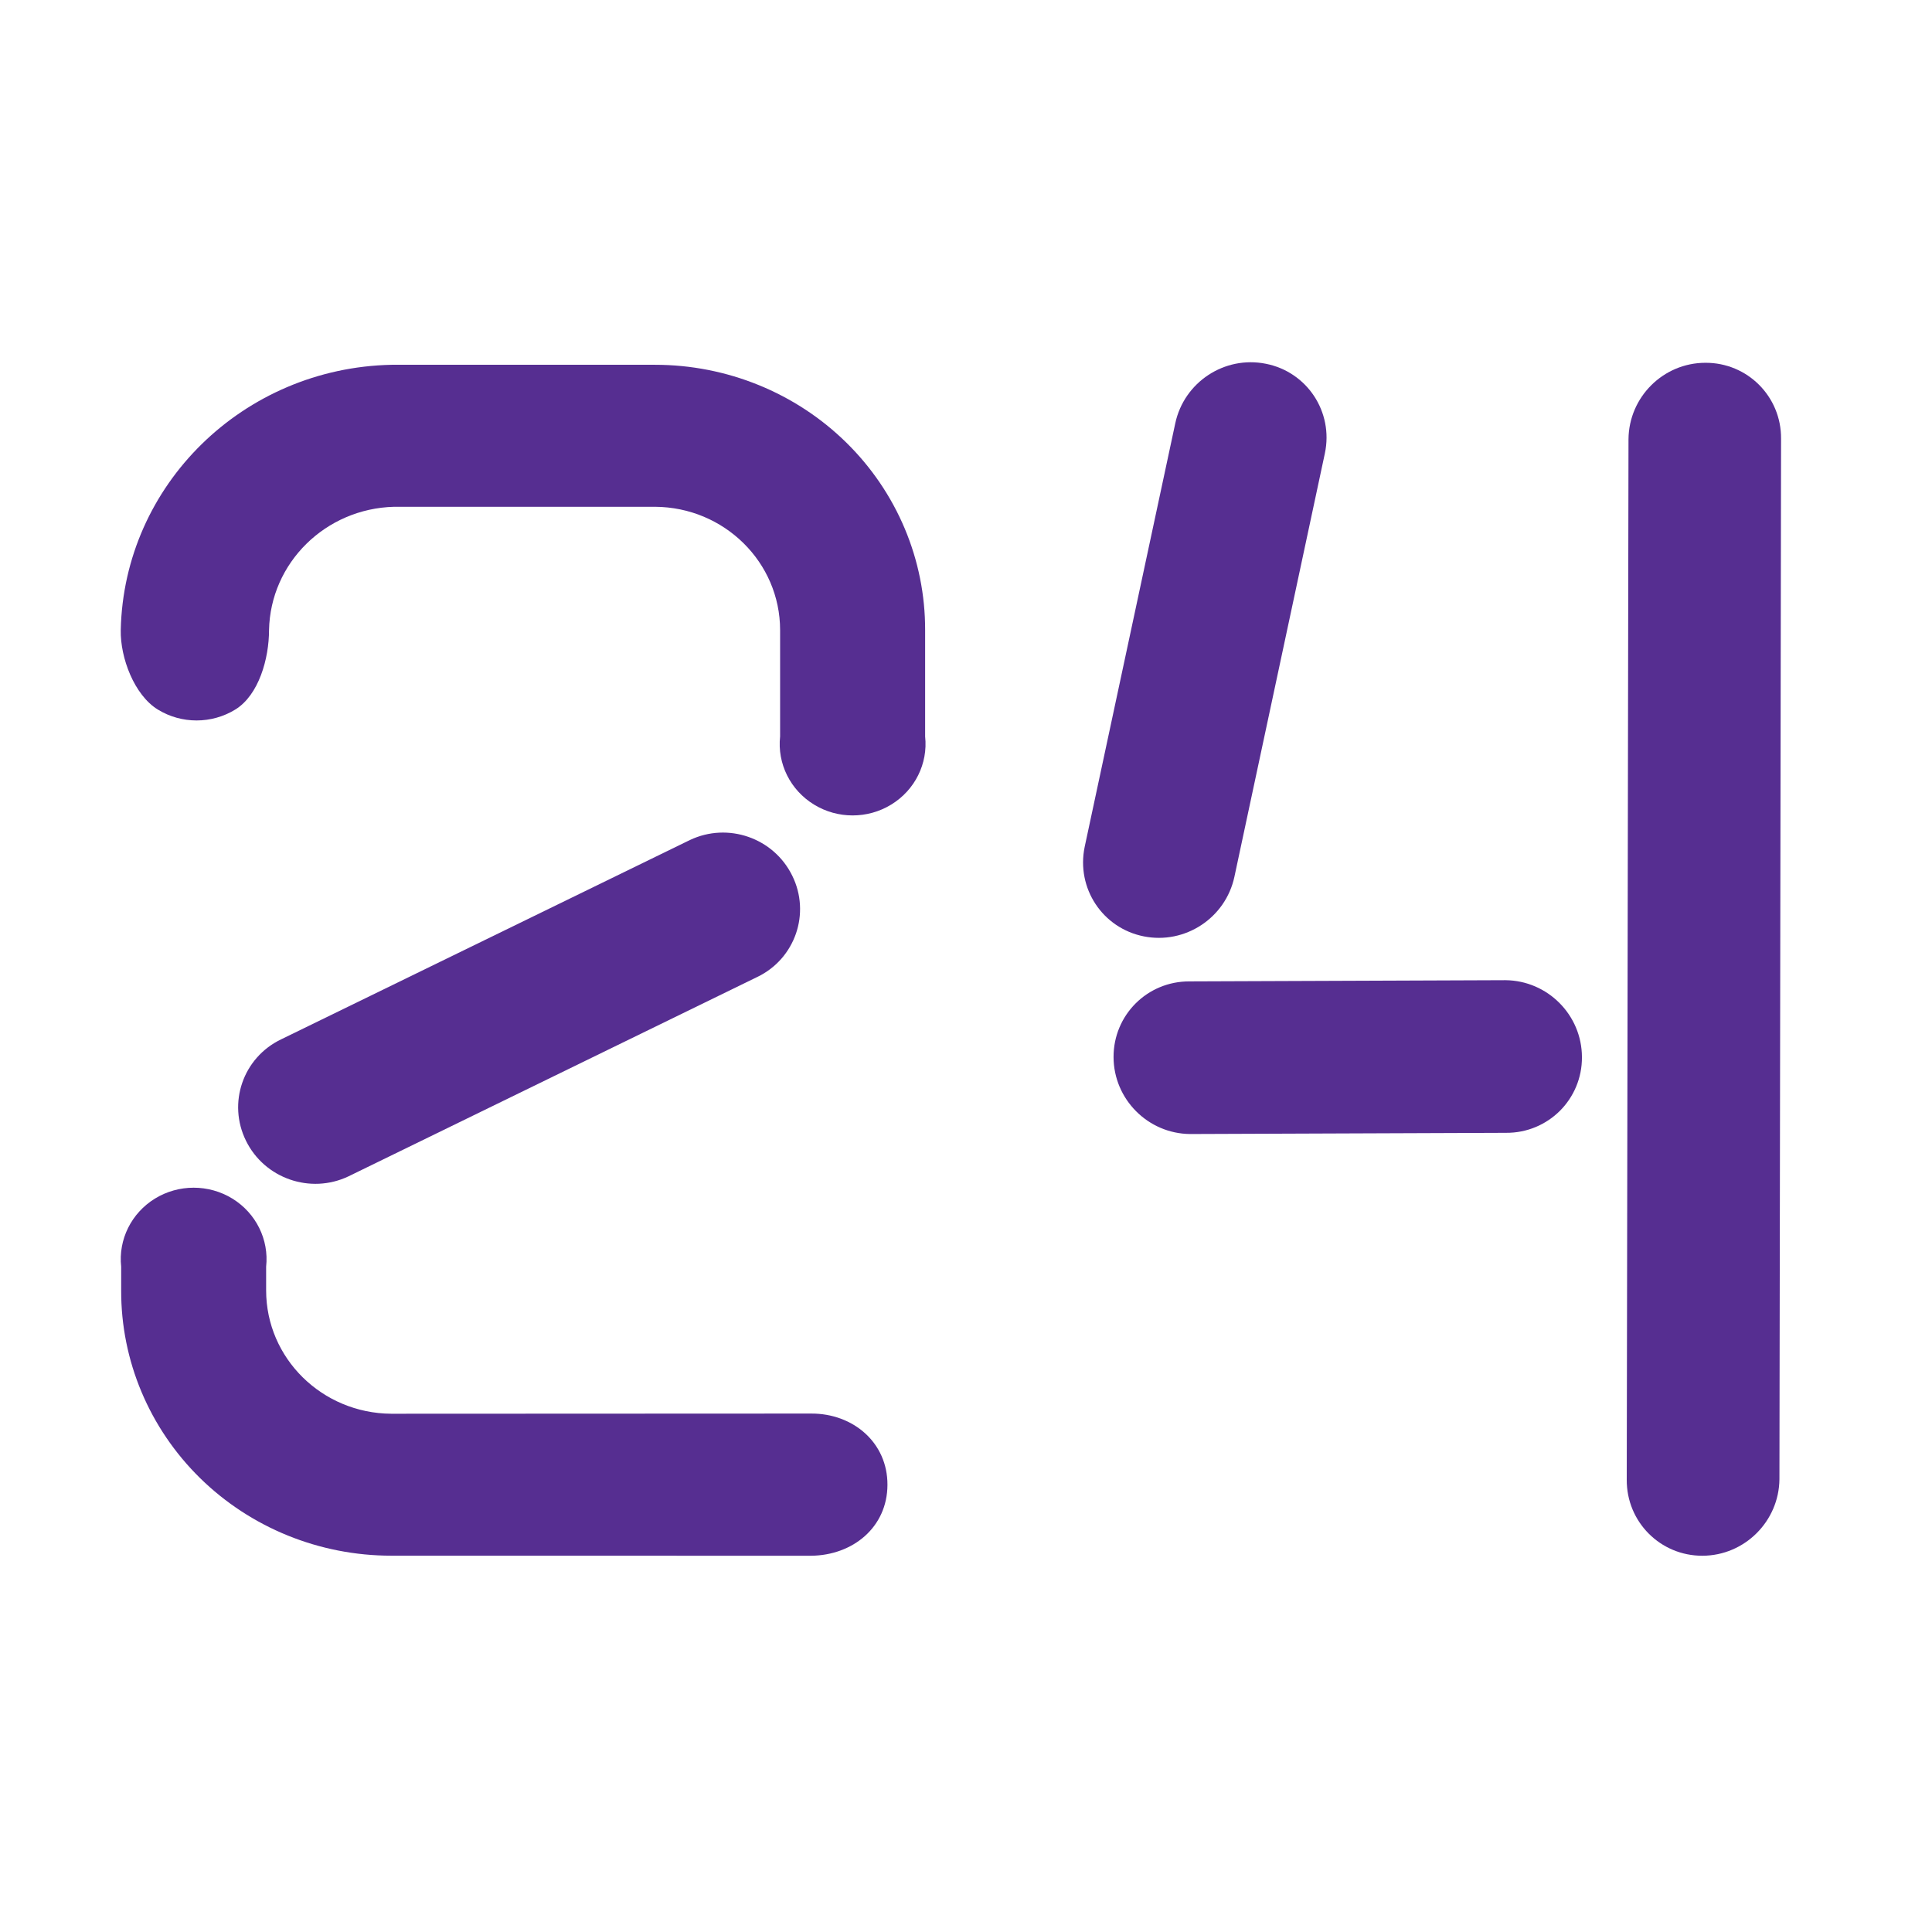 <svg width="32" height="32" viewBox="0 0 32 32" fill="none" xmlns="http://www.w3.org/2000/svg">
<path d="M4.408 21.373C4.408 22.496 5.333 23.408 6.48 23.416L13.433 23.413C14.133 23.409 14.702 23.897 14.699 24.594C14.697 25.292 14.13 25.762 13.432 25.768L6.48 25.767C5.291 25.767 4.151 25.304 3.312 24.48C2.473 23.655 2.003 22.537 2.007 21.373V20.981C1.958 20.531 2.175 20.093 2.567 19.852C2.959 19.612 3.456 19.612 3.848 19.852C4.24 20.093 4.457 20.531 4.408 20.981V21.373Z" fill="#562E91"/>
<path d="M6.487 6.042H10.85C12.038 6.042 13.178 6.506 14.017 7.33C14.857 8.155 15.326 9.273 15.323 10.437V12.198C15.372 12.648 15.154 13.086 14.762 13.326C14.371 13.566 13.873 13.566 13.482 13.326C13.09 13.086 12.872 12.648 12.921 12.198V10.437C12.921 9.314 11.996 8.401 10.85 8.394H6.528C5.391 8.423 4.478 9.323 4.456 10.437C4.456 10.905 4.288 11.513 3.896 11.753C3.504 11.993 3.007 11.993 2.615 11.753C2.223 11.513 1.991 10.893 2 10.437C2.051 8.031 4.03 6.092 6.487 6.042Z" fill="#562E91"/>
<path d="M13.184 15.462C13.079 15.766 12.857 16.032 12.54 16.183L5.772 19.484C5.142 19.784 4.381 19.52 4.074 18.894C3.766 18.269 4.025 17.518 4.656 17.215L11.426 13.914C12.056 13.614 12.815 13.877 13.122 14.504C13.276 14.815 13.288 15.16 13.184 15.462Z" fill="#562E91"/>
<path d="M25.838 18.398C25.61 18.625 25.294 18.766 24.943 18.763L19.712 18.783C19.014 18.777 18.446 18.207 18.444 17.509C18.442 16.812 19.003 16.251 19.703 16.255L24.936 16.235C25.634 16.242 26.2 16.811 26.202 17.509C26.204 17.857 26.064 18.171 25.838 18.398Z" fill="#562E91"/>
<path d="M21.765 6.559C21.942 6.827 22.017 7.165 21.944 7.509L20.446 14.521C20.3 15.204 19.629 15.646 18.944 15.509C18.261 15.373 17.823 14.711 17.966 14.025L19.466 7.012C19.612 6.329 20.282 5.888 20.966 6.025C21.308 6.092 21.588 6.292 21.765 6.559Z" fill="#562E91"/>
<path d="M29.135 6.373C29.362 6.6 29.503 6.916 29.5 7.268L29.473 24.5C29.466 25.198 28.896 25.766 28.198 25.768C27.502 25.77 26.94 25.209 26.944 24.509L26.973 7.275C26.979 6.577 27.548 6.01 28.246 6.009C28.594 6.007 28.909 6.147 29.135 6.373Z" fill="#562E91"/>
</svg>
